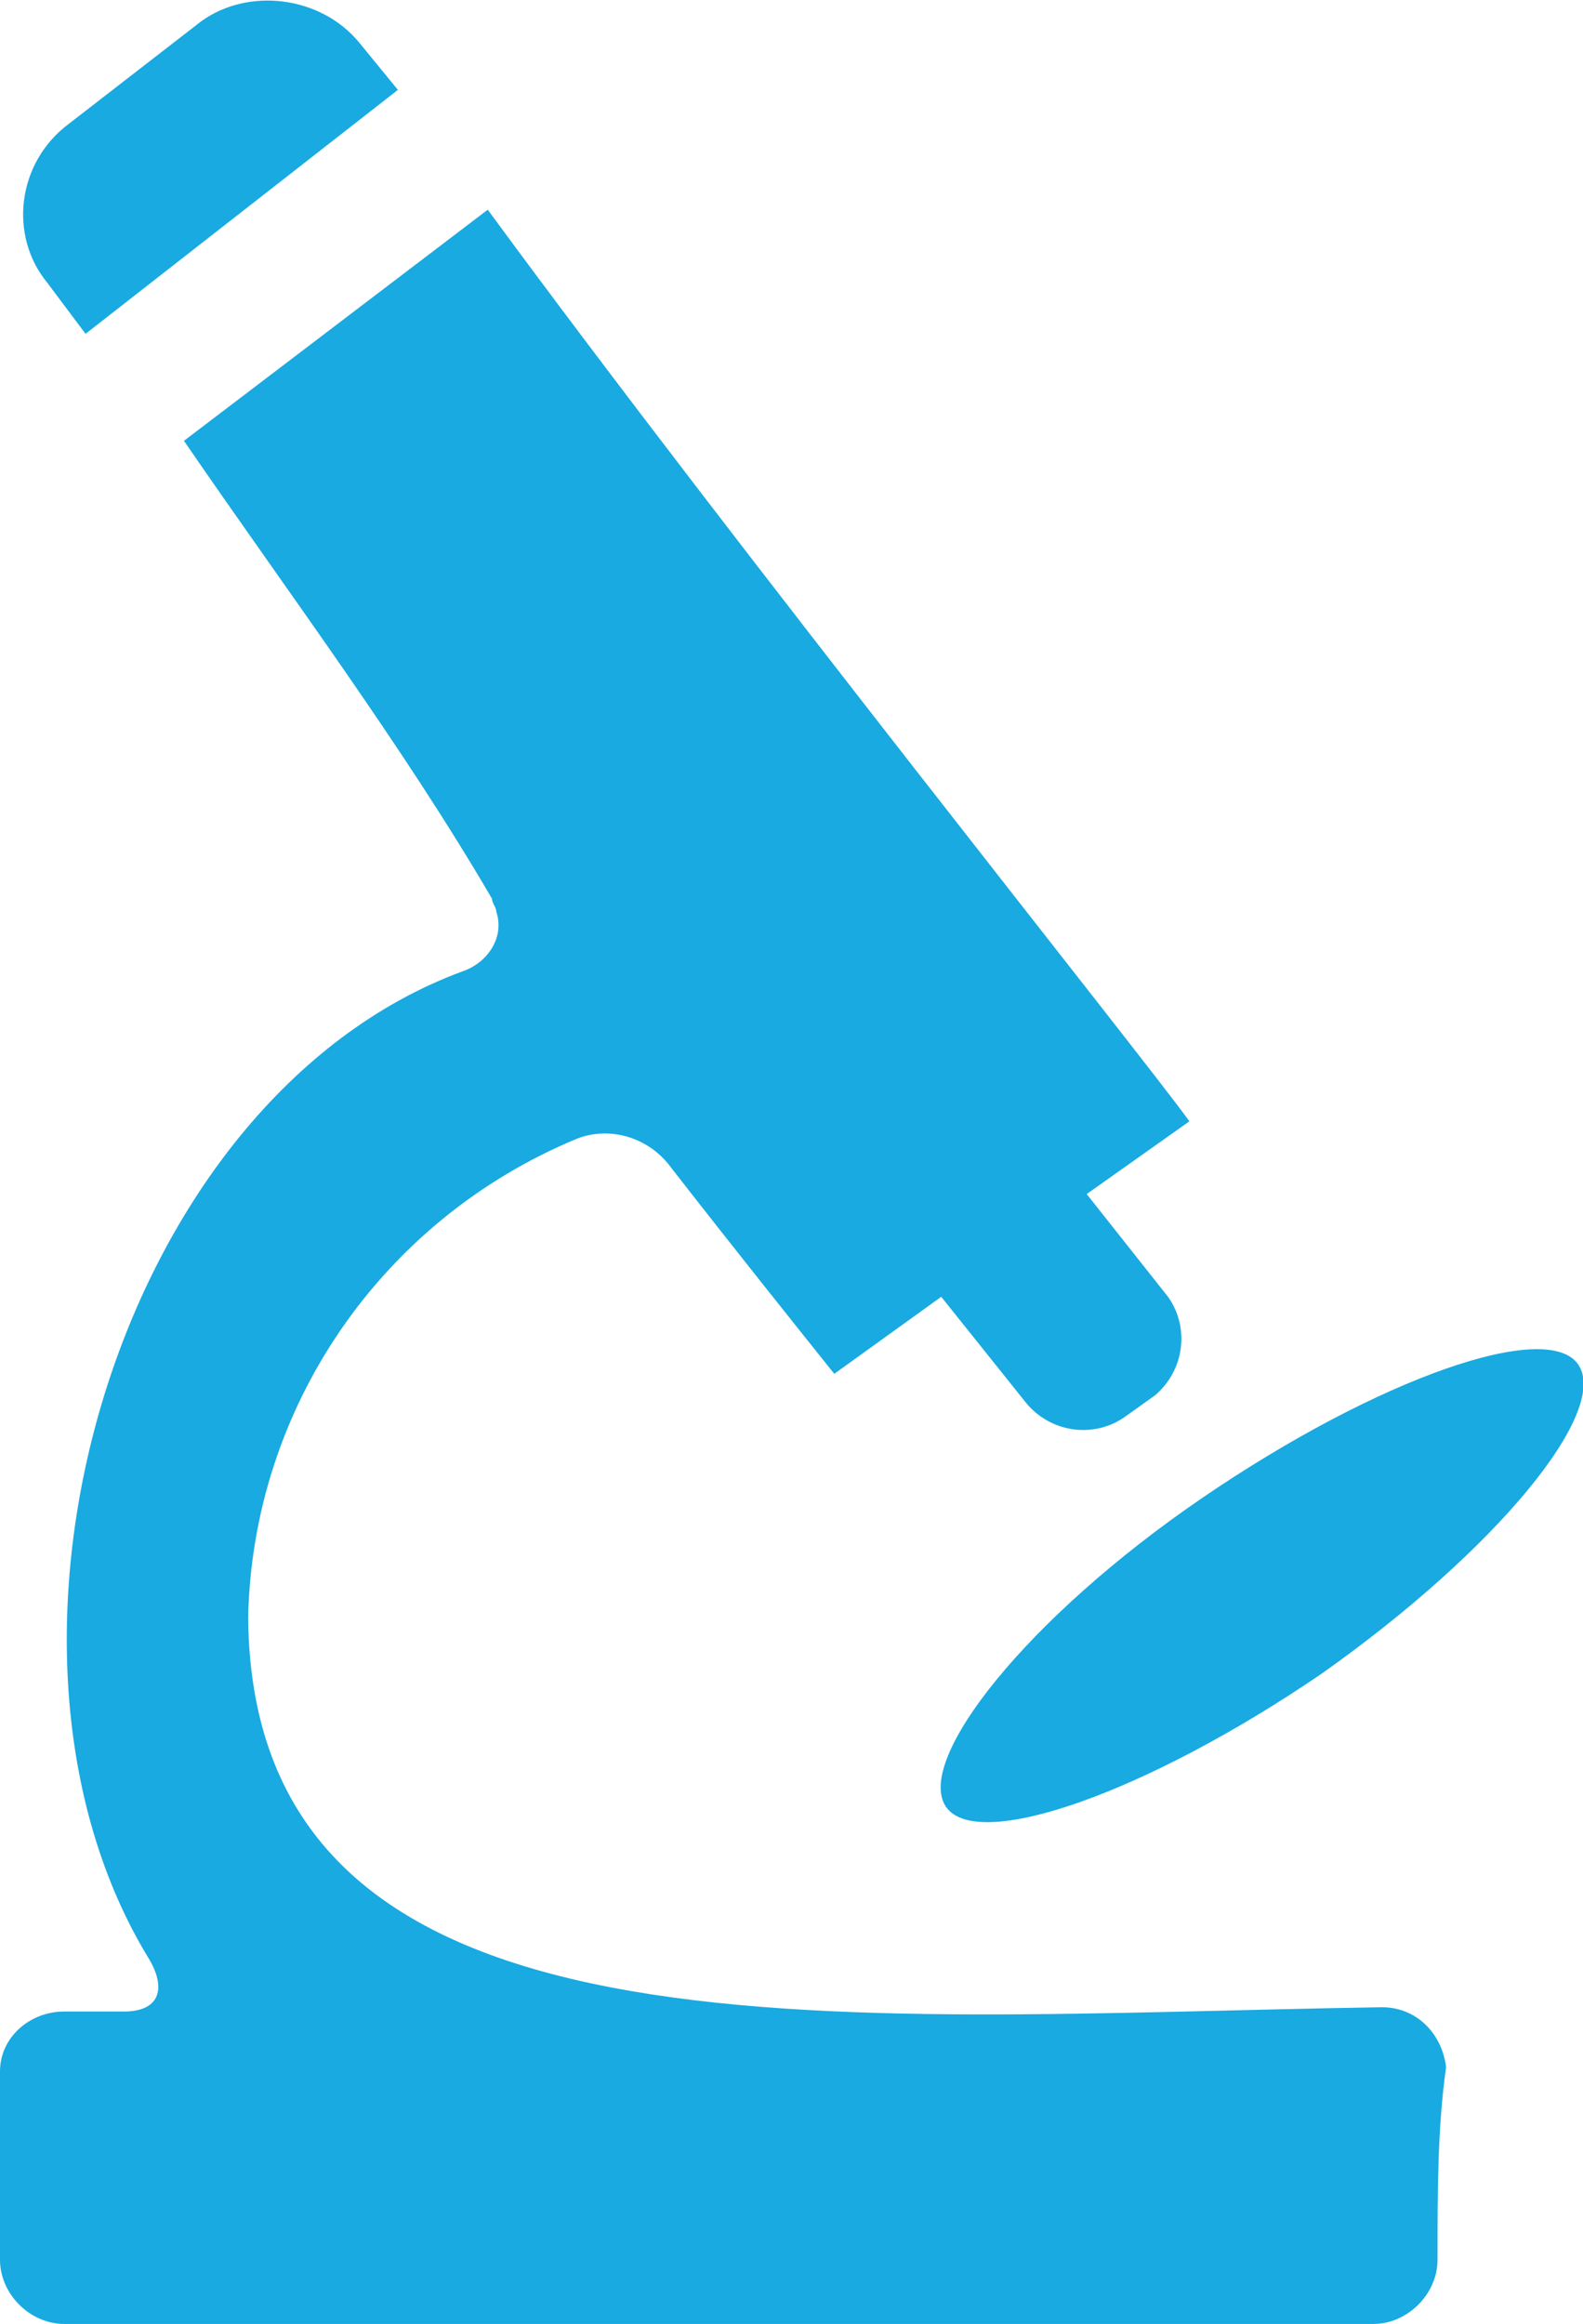 <?xml version="1.0" encoding="UTF-8"?> <!-- Generator: Adobe Illustrator 23.0.4, SVG Export Plug-In . SVG Version: 6.00 Build 0) --> <svg xmlns="http://www.w3.org/2000/svg" xmlns:xlink="http://www.w3.org/1999/xlink" id="Layer_1" x="0px" y="0px" viewBox="0 0 37 54.3" style="enable-background:new 0 0 37 54.3;" xml:space="preserve"> <style type="text/css"> .st0{fill:#18AAE1;} </style> <g transform="translate(-41.161 -23.311)"> <g transform="translate(41.161 23.311)"> <path class="st0" d="M1.6,2.9l3.1-2.4C5.8-0.3,7.5-0.1,8.4,1l0.9,1.1L2,7.8L1.1,6.6C0.2,5.5,0.4,3.8,1.6,2.9z M33.6,52.8 c0,0.8-0.7,1.5-1.5,1.5c0,0,0,0,0,0H1.5c-0.8,0-1.5-0.7-1.5-1.5v-4.4C0,47.6,0.7,47,1.5,47h1.4c0.8,0,1-0.5,0.6-1.2 c-4.5-7.3-0.8-20.1,7.3-23.1c0.6-0.2,1-0.8,0.8-1.4c0-0.1-0.1-0.2-0.1-0.3c-2.1-3.6-4.8-7.2-7.2-10.7l7.1-5.4 c5.8,7.9,15.4,19.9,16.4,21.3l-2.4,1.7l1.9,2.4c0.5,0.7,0.4,1.7-0.3,2.3c0,0,0,0,0,0l-0.7,0.5c-0.7,0.5-1.7,0.4-2.3-0.3l-2-2.5 l-2.5,1.8c-0.8-1-2.4-3-3.8-4.8c-0.5-0.7-1.4-1-2.2-0.7c-4.6,1.9-7.6,6.3-7.7,11.2c0.1,10.7,13.7,9.3,26.5,9.1 c0.8,0,1.4,0.6,1.5,1.4c0,0,0,0,0,0C33.6,49.7,33.6,51.2,33.6,52.8z M30.9,39.1c-4.1,2.8-8.1,4.2-8.8,3.1s1.9-4.4,6-7.2 s8.1-4.2,8.8-3.1S35,36.2,30.9,39.1z"></path> </g> </g> </svg> 